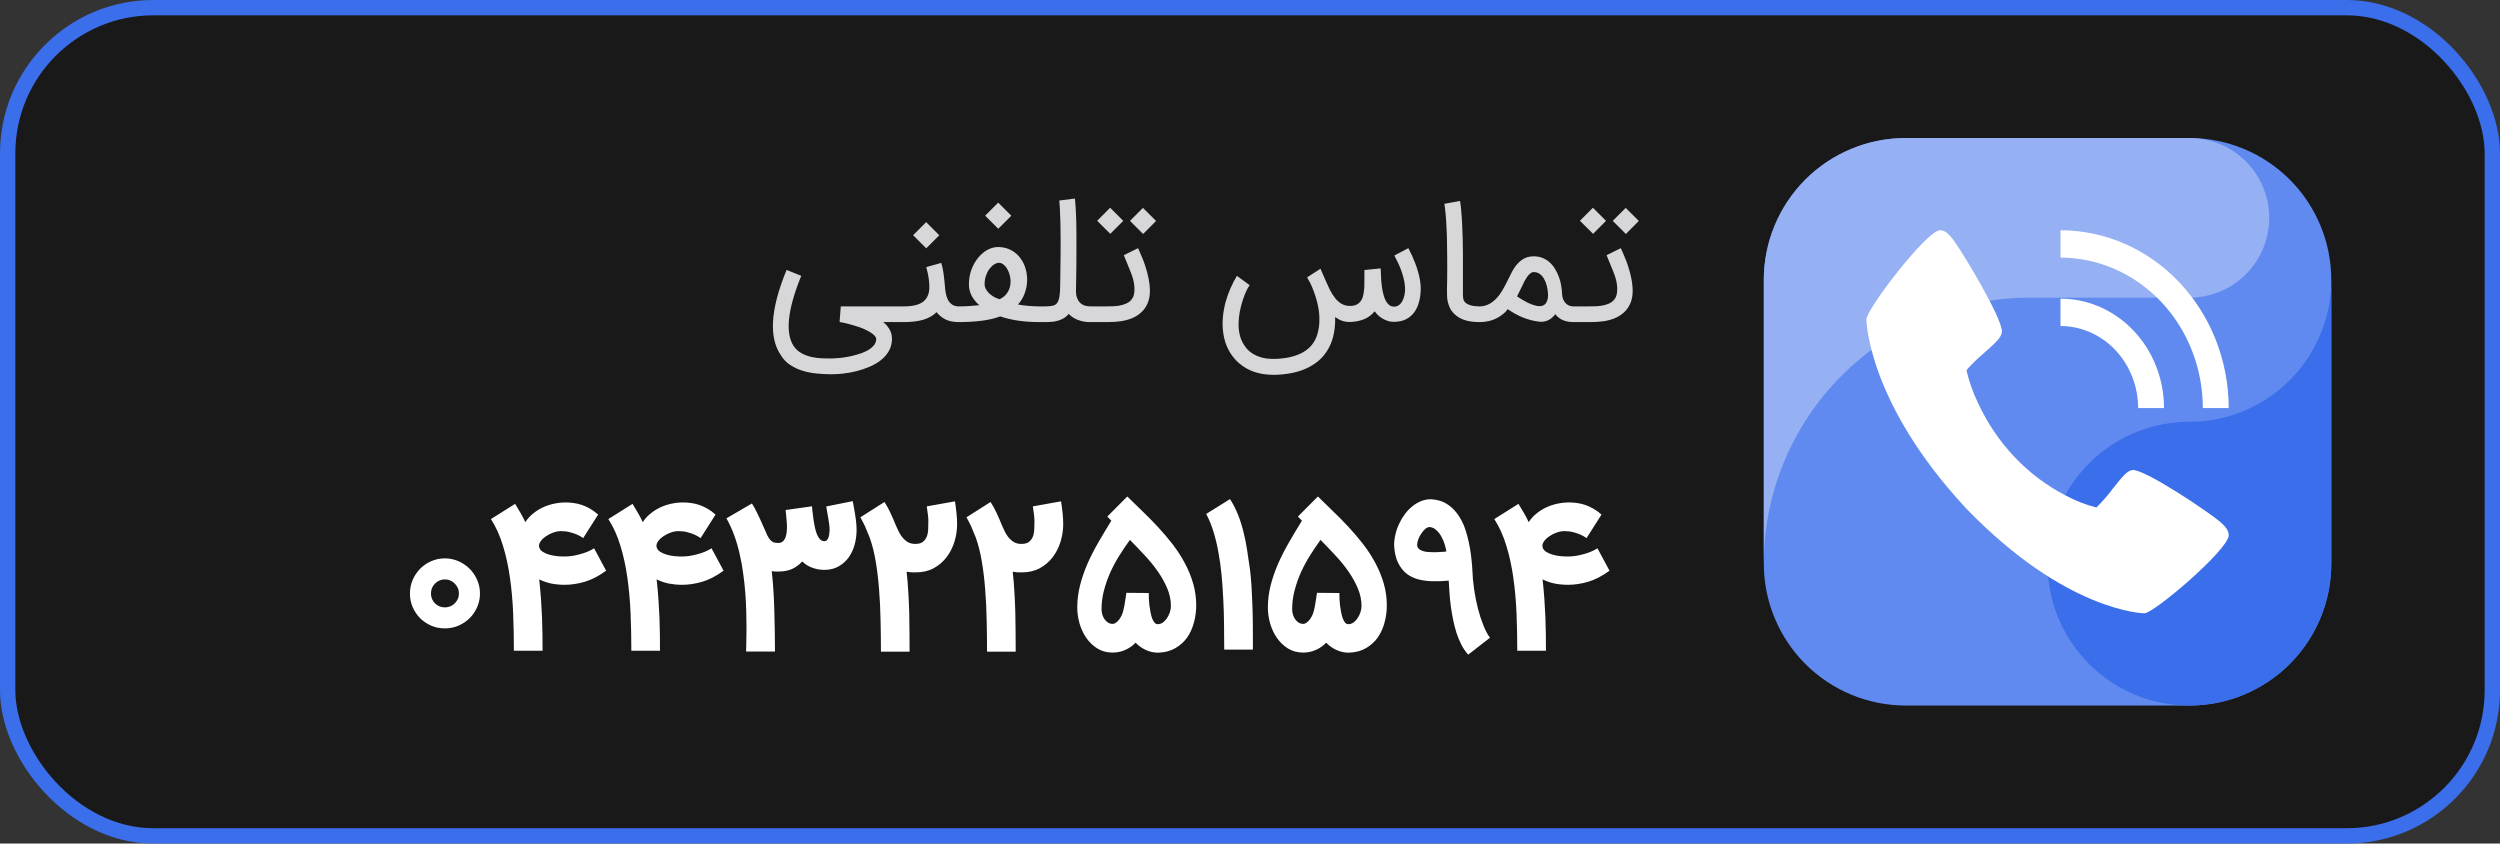 <svg xmlns="http://www.w3.org/2000/svg" width="163" height="55" viewBox="0 0 163 55" fill="none"><rect x="0" y="0" width="163" height="55" fill="#333333" stroke="none"/><rect x="0.5" y="0.5" width="162" height="54" rx="9.5" fill="black" fill-opacity="0.5" stroke="#3A6EEA"></rect><path d="M54.213 24.402C53.911 24.402 53.598 24.386 53.274 24.355C52.951 24.327 52.639 24.268 52.34 24.177C52.045 24.087 51.77 23.958 51.516 23.791C51.265 23.628 51.06 23.41 50.9 23.139C50.525 22.59 50.358 21.877 50.399 21C50.445 20.054 50.74 18.92 51.286 17.598L52.241 17.984C51.347 20.179 51.184 21.708 51.751 22.57C51.893 22.776 52.069 22.932 52.278 23.04C52.49 23.151 52.709 23.231 52.935 23.28C53.165 23.329 53.391 23.357 53.613 23.363C53.839 23.37 54.039 23.374 54.213 23.374C54.314 23.374 54.457 23.365 54.641 23.348C54.825 23.334 55.025 23.308 55.241 23.27C55.457 23.231 55.676 23.179 55.898 23.113C56.125 23.05 56.328 22.972 56.509 22.878C56.69 22.784 56.838 22.673 56.952 22.544C57.071 22.416 57.13 22.266 57.13 22.096C57.13 22.054 57.111 22.003 57.072 21.944C57.034 21.889 56.971 21.828 56.885 21.762C56.801 21.699 56.691 21.631 56.556 21.558C56.42 21.485 56.253 21.412 56.055 21.339C55.933 21.297 55.812 21.259 55.69 21.224C55.572 21.19 55.46 21.158 55.356 21.13C55.252 21.103 55.156 21.078 55.069 21.057C54.982 21.04 54.911 21.026 54.855 21.016L54.74 20.995L54.819 19.977H58.935V21H57.589C57.707 21.097 57.803 21.195 57.876 21.292C57.952 21.393 58.011 21.49 58.053 21.584C58.095 21.678 58.123 21.769 58.137 21.856C58.151 21.943 58.158 22.023 58.158 22.096C58.154 22.391 58.086 22.654 57.954 22.884C57.822 23.113 57.648 23.313 57.432 23.483C57.217 23.654 56.971 23.797 56.697 23.911C56.422 24.03 56.139 24.125 55.846 24.198C55.558 24.271 55.271 24.323 54.985 24.355C54.7 24.386 54.443 24.402 54.213 24.402ZM62.618 19.977V21H62.514C62.163 21 61.871 20.941 61.638 20.823C61.405 20.701 61.213 20.544 61.064 20.353C60.845 20.572 60.561 20.736 60.213 20.843C59.865 20.948 59.436 21 58.925 21H58.732V19.977H58.925C59.509 19.977 59.933 19.873 60.198 19.664C60.462 19.452 60.594 19.139 60.594 18.725C60.594 18.527 60.578 18.325 60.547 18.12C60.519 17.915 60.467 17.68 60.391 17.416L61.372 17.139C61.406 17.261 61.436 17.379 61.46 17.494C61.485 17.605 61.505 17.724 61.523 17.849C61.54 17.974 61.556 18.11 61.57 18.256C61.587 18.402 61.603 18.567 61.617 18.751C61.627 18.88 61.646 19.016 61.674 19.158C61.702 19.301 61.747 19.433 61.81 19.555C61.876 19.677 61.965 19.777 62.076 19.857C62.191 19.937 62.337 19.977 62.514 19.977H62.618ZM61.241 15.339L60.391 16.19L59.535 15.334L60.386 14.483L61.241 15.339ZM65.129 17.134C65.036 17.134 64.933 17.169 64.822 17.238C64.714 17.304 64.613 17.4 64.519 17.525C64.425 17.647 64.347 17.797 64.284 17.974C64.225 18.148 64.196 18.341 64.196 18.553C64.196 18.637 64.218 18.725 64.263 18.819C64.312 18.913 64.378 19.005 64.462 19.096C64.549 19.183 64.653 19.264 64.775 19.341C64.897 19.414 65.03 19.47 65.177 19.508C65.378 19.414 65.533 19.29 65.641 19.137C65.752 18.984 65.825 18.821 65.86 18.647C65.895 18.47 65.898 18.292 65.87 18.115C65.843 17.934 65.792 17.772 65.719 17.63C65.65 17.483 65.563 17.365 65.458 17.275C65.354 17.181 65.244 17.134 65.129 17.134ZM62.411 19.977H62.516C62.776 19.977 63.025 19.969 63.262 19.951C63.498 19.934 63.695 19.916 63.851 19.899C63.399 19.503 63.173 19.054 63.173 18.553C63.173 18.226 63.222 17.918 63.319 17.63C63.42 17.341 63.564 17.076 63.752 16.837C63.94 16.596 64.154 16.412 64.394 16.284C64.637 16.155 64.886 16.096 65.14 16.106C65.45 16.12 65.721 16.193 65.954 16.325C66.187 16.457 66.38 16.628 66.533 16.837C66.689 17.045 66.804 17.282 66.877 17.546C66.95 17.807 66.98 18.075 66.966 18.35C66.956 18.621 66.9 18.889 66.799 19.153C66.702 19.414 66.559 19.647 66.371 19.852C66.465 19.873 66.568 19.89 66.679 19.904C66.794 19.918 66.91 19.93 67.029 19.941C67.15 19.951 67.272 19.96 67.394 19.967C67.516 19.974 67.632 19.977 67.743 19.977H67.843V21H67.738C67.303 21 66.874 20.972 66.45 20.916C66.025 20.857 65.613 20.762 65.213 20.63C64.886 20.755 64.488 20.849 64.018 20.911C63.549 20.97 63.048 21 62.516 21H62.411V19.977ZM65.938 14.066L65.088 14.916L64.232 14.061L65.083 13.21L65.938 14.066ZM67.638 19.977H68.17C68.274 19.974 68.363 19.969 68.436 19.962C68.509 19.955 68.57 19.946 68.619 19.936C68.671 19.925 68.713 19.913 68.744 19.899C68.779 19.882 68.81 19.863 68.838 19.842C68.89 19.803 68.932 19.753 68.963 19.69C68.998 19.624 69.026 19.551 69.046 19.471C69.067 19.391 69.081 19.308 69.088 19.221C69.099 19.13 69.107 19.04 69.114 18.95C69.114 18.943 69.116 18.873 69.12 18.741C69.123 18.605 69.126 18.426 69.13 18.203C69.133 17.981 69.137 17.724 69.14 17.431C69.144 17.136 69.147 16.828 69.151 16.508C69.154 16.184 69.154 15.856 69.151 15.522C69.151 15.188 69.147 14.868 69.14 14.562C69.133 14.256 69.123 13.974 69.109 13.716C69.099 13.459 69.083 13.245 69.062 13.075L70.08 12.944C70.104 13.122 70.123 13.341 70.137 13.602C70.154 13.863 70.166 14.146 70.174 14.452C70.18 14.755 70.184 15.073 70.184 15.407C70.187 15.737 70.187 16.064 70.184 16.388C70.184 16.711 70.182 17.023 70.179 17.322C70.175 17.617 70.172 17.882 70.168 18.115C70.165 18.348 70.161 18.541 70.158 18.694C70.154 18.843 70.153 18.936 70.153 18.97C70.153 19.05 70.161 19.15 70.179 19.268C70.2 19.383 70.245 19.496 70.314 19.607C70.38 19.711 70.473 19.798 70.591 19.868C70.713 19.937 70.888 19.974 71.118 19.977H71.233V21H71.118C70.947 21.003 70.789 20.991 70.643 20.963C70.497 20.932 70.363 20.892 70.241 20.843C70.123 20.795 70.015 20.737 69.918 20.671C69.824 20.605 69.744 20.536 69.678 20.463C69.591 20.577 69.488 20.67 69.37 20.739C69.255 20.809 69.133 20.863 69.005 20.901C68.88 20.939 68.754 20.965 68.629 20.979C68.504 20.993 68.391 21 68.29 21H67.638V19.977ZM71.025 19.977H72.031C72.233 19.977 72.43 19.974 72.621 19.967C72.812 19.956 72.99 19.93 73.153 19.889C73.317 19.847 73.461 19.786 73.586 19.706C73.712 19.623 73.809 19.508 73.879 19.362C73.913 19.289 73.938 19.198 73.951 19.09C73.969 18.979 73.972 18.854 73.962 18.715C73.955 18.576 73.932 18.426 73.894 18.266C73.856 18.103 73.8 17.932 73.727 17.755L73.273 16.638L74.202 16.179C74.202 16.183 74.218 16.219 74.249 16.289C74.28 16.355 74.32 16.445 74.369 16.56C74.421 16.675 74.477 16.809 74.536 16.962C74.595 17.111 74.651 17.271 74.703 17.442C74.859 17.946 74.948 18.391 74.969 18.777C74.993 19.163 74.945 19.497 74.823 19.779C74.719 20.016 74.579 20.212 74.405 20.369C74.235 20.525 74.038 20.65 73.816 20.744C73.593 20.838 73.348 20.904 73.08 20.943C72.816 20.981 72.541 21 72.256 21H71.025V19.977ZM73.237 14.4L72.391 15.245L71.536 14.395L72.381 13.544L73.237 14.4ZM75.376 14.405L74.531 15.256L73.675 14.4L74.52 13.555L75.376 14.405ZM91.824 16.179C91.841 16.214 91.873 16.276 91.918 16.367C91.967 16.457 92.021 16.569 92.08 16.701C92.139 16.833 92.201 16.983 92.268 17.15C92.334 17.317 92.393 17.492 92.445 17.677C92.501 17.861 92.546 18.052 92.581 18.25C92.615 18.445 92.633 18.64 92.633 18.835C92.629 19.134 92.593 19.414 92.523 19.675C92.457 19.936 92.353 20.163 92.21 20.358C92.071 20.553 91.89 20.706 91.668 20.817C91.445 20.929 91.175 20.984 90.859 20.984C90.761 20.984 90.657 20.97 90.546 20.943C90.434 20.911 90.323 20.868 90.212 20.812C90.101 20.753 89.995 20.68 89.894 20.593C89.793 20.506 89.706 20.407 89.633 20.296C89.424 20.543 89.189 20.716 88.928 20.817C88.668 20.918 88.391 20.976 88.099 20.99C87.977 20.997 87.868 20.993 87.77 20.979C87.676 20.965 87.588 20.944 87.504 20.916C87.424 20.889 87.348 20.854 87.275 20.812C87.201 20.77 87.127 20.724 87.05 20.671C87.061 20.974 87.043 21.271 86.998 21.564C86.956 21.856 86.882 22.134 86.774 22.398C86.666 22.663 86.522 22.908 86.341 23.134C86.163 23.363 85.942 23.565 85.678 23.739C85.355 23.958 84.991 24.123 84.588 24.235C84.188 24.346 83.734 24.414 83.226 24.438H83.022C82.101 24.438 81.346 24.177 80.758 23.656C80.494 23.423 80.275 23.143 80.101 22.816C79.93 22.492 79.817 22.136 79.761 21.746C79.709 21.398 79.699 21.05 79.73 20.703C79.761 20.355 79.821 20.019 79.908 19.696C79.998 19.372 80.108 19.066 80.236 18.777C80.365 18.485 80.502 18.221 80.648 17.984L81.478 18.595C81.433 18.654 81.379 18.743 81.316 18.861C81.257 18.976 81.196 19.111 81.134 19.268C81.075 19.424 81.017 19.596 80.962 19.784C80.909 19.972 80.864 20.167 80.826 20.369C80.791 20.57 80.768 20.777 80.758 20.99C80.748 21.198 80.756 21.402 80.784 21.6C80.798 21.69 80.821 21.797 80.852 21.918C80.887 22.044 80.937 22.172 81.003 22.304C81.073 22.44 81.16 22.572 81.264 22.701C81.372 22.833 81.506 22.95 81.666 23.05C81.826 23.155 82.015 23.238 82.234 23.301C82.454 23.367 82.711 23.4 83.007 23.4H83.179C84.661 23.337 85.56 22.819 85.876 21.845C85.967 21.56 86.015 21.273 86.022 20.984C86.033 20.696 86.015 20.414 85.97 20.139C85.925 19.864 85.862 19.604 85.782 19.357C85.702 19.11 85.619 18.884 85.532 18.678C85.448 18.49 85.375 18.346 85.313 18.245C85.254 18.144 85.224 18.09 85.224 18.084L86.095 17.52L86.424 18.276C86.518 18.496 86.615 18.708 86.716 18.913C86.821 19.115 86.935 19.294 87.061 19.45C87.189 19.607 87.334 19.73 87.494 19.821C87.654 19.911 87.84 19.953 88.052 19.946C88.233 19.943 88.381 19.906 88.495 19.837C88.61 19.767 88.701 19.675 88.767 19.56C88.833 19.445 88.878 19.311 88.902 19.158C88.93 19.005 88.948 18.843 88.954 18.673C88.962 18.499 88.963 18.322 88.96 18.141C88.956 17.956 88.956 17.777 88.96 17.604L90.019 17.499L90.04 17.948C90.043 18.035 90.048 18.146 90.055 18.282C90.066 18.414 90.082 18.556 90.102 18.71C90.123 18.859 90.153 19.01 90.191 19.163C90.229 19.317 90.278 19.456 90.337 19.581C90.4 19.703 90.476 19.802 90.567 19.878C90.657 19.955 90.767 19.993 90.895 19.993C91.014 19.993 91.118 19.96 91.208 19.894C91.302 19.824 91.379 19.732 91.438 19.617C91.501 19.503 91.546 19.372 91.574 19.226C91.605 19.076 91.617 18.922 91.61 18.762C91.6 18.543 91.567 18.33 91.511 18.125C91.459 17.92 91.398 17.727 91.328 17.546C91.259 17.365 91.186 17.2 91.109 17.05C91.033 16.901 90.967 16.77 90.911 16.659L91.824 16.179ZM96.463 21C96.08 21 95.753 20.955 95.482 20.864C95.214 20.774 94.986 20.635 94.798 20.447C94.684 20.332 94.595 20.209 94.532 20.076C94.473 19.944 94.428 19.814 94.397 19.685C94.369 19.556 94.353 19.435 94.35 19.32C94.346 19.202 94.344 19.101 94.344 19.017C94.344 18.99 94.344 18.908 94.344 18.772C94.348 18.633 94.351 18.456 94.355 18.24C94.358 18.024 94.36 17.779 94.36 17.504C94.36 17.226 94.358 16.934 94.355 16.628C94.355 16.329 94.351 16.017 94.344 15.694C94.338 15.37 94.325 15.057 94.308 14.755C94.294 14.452 94.275 14.174 94.251 13.92C94.23 13.663 94.204 13.452 94.172 13.289L95.195 13.101C95.226 13.278 95.252 13.496 95.273 13.753C95.297 14.01 95.317 14.29 95.331 14.593C95.348 14.896 95.36 15.212 95.367 15.543C95.377 15.87 95.383 16.19 95.383 16.503V19.028C95.379 19.184 95.384 19.32 95.398 19.435C95.412 19.55 95.459 19.645 95.539 19.722C95.619 19.802 95.737 19.864 95.894 19.91C96.054 19.955 96.244 19.977 96.463 19.977H96.567V21H96.463ZM102.715 19.977V21H102.59C102.333 21 102.103 20.958 101.901 20.875C101.703 20.788 101.538 20.657 101.406 20.483C101.117 20.866 100.755 21.028 100.32 20.969C99.625 20.882 98.952 20.61 98.301 20.155C98.211 20.297 98.065 20.438 97.863 20.577C97.467 20.859 97.001 21 96.465 21H96.361V19.977H96.47C96.957 19.974 97.388 19.722 97.764 19.221C97.886 19.054 98.013 18.843 98.145 18.59C98.253 18.377 98.338 18.209 98.4 18.084C98.463 17.955 98.512 17.857 98.547 17.791C98.581 17.722 98.606 17.675 98.62 17.65C98.637 17.623 98.651 17.6 98.661 17.583C98.811 17.325 98.993 17.116 99.209 16.956C99.428 16.793 99.691 16.711 99.997 16.711C100.209 16.711 100.4 16.746 100.571 16.816C100.745 16.885 100.9 16.981 101.035 17.103C101.171 17.224 101.287 17.367 101.385 17.53C101.486 17.69 101.569 17.861 101.635 18.042C101.705 18.223 101.755 18.41 101.787 18.605C101.821 18.8 101.842 18.99 101.849 19.174C101.853 19.282 101.872 19.384 101.907 19.482C101.941 19.579 101.99 19.664 102.053 19.737C102.115 19.81 102.192 19.87 102.282 19.915C102.373 19.956 102.475 19.977 102.59 19.977H102.715ZM100.2 19.946C100.479 19.995 100.677 19.934 100.795 19.764C100.844 19.694 100.88 19.61 100.905 19.513C100.929 19.416 100.938 19.303 100.931 19.174C100.924 19.007 100.9 18.838 100.858 18.668C100.82 18.497 100.762 18.344 100.686 18.209C100.613 18.07 100.519 17.956 100.404 17.87C100.289 17.783 100.154 17.739 99.997 17.739C99.813 17.739 99.614 17.934 99.402 18.323C99.298 18.539 99.214 18.711 99.152 18.84C99.089 18.965 99.04 19.063 99.006 19.132C98.974 19.198 98.952 19.244 98.938 19.268C98.927 19.292 98.919 19.311 98.912 19.325C99.173 19.503 99.409 19.642 99.621 19.743C99.837 19.843 100.03 19.911 100.2 19.946ZM102.501 19.977H103.508C103.71 19.977 103.906 19.974 104.098 19.967C104.289 19.956 104.466 19.93 104.63 19.889C104.793 19.847 104.938 19.786 105.063 19.706C105.188 19.623 105.285 19.508 105.355 19.362C105.39 19.289 105.414 19.198 105.428 19.09C105.445 18.979 105.449 18.854 105.439 18.715C105.432 18.576 105.409 18.426 105.371 18.266C105.332 18.103 105.277 17.932 105.204 17.755L104.75 16.638L105.679 16.179C105.679 16.183 105.694 16.219 105.725 16.289C105.757 16.355 105.797 16.445 105.845 16.56C105.898 16.675 105.953 16.809 106.012 16.962C106.072 17.111 106.127 17.271 106.179 17.442C106.336 17.946 106.425 18.391 106.445 18.777C106.47 19.163 106.421 19.497 106.299 19.779C106.195 20.016 106.056 20.212 105.882 20.369C105.712 20.525 105.515 20.65 105.292 20.744C105.07 20.838 104.825 20.904 104.557 20.943C104.292 20.981 104.018 21 103.732 21H102.501V19.977ZM104.713 14.4L103.868 15.245L103.012 14.395L103.858 13.544L104.713 14.4ZM106.852 14.405L106.007 15.256L105.152 14.4L105.997 13.555L106.852 14.405Z" fill="#D7D6D9"></path><path d="M28.098 38.695C28.098 38.821 28.12 38.938 28.165 39.048C28.214 39.157 28.279 39.255 28.36 39.34C28.445 39.421 28.542 39.486 28.652 39.535C28.762 39.579 28.879 39.602 29.005 39.602C29.131 39.602 29.248 39.579 29.358 39.535C29.472 39.486 29.569 39.421 29.65 39.34C29.735 39.255 29.802 39.157 29.851 39.048C29.9 38.938 29.924 38.821 29.924 38.695C29.924 38.569 29.9 38.451 29.851 38.342C29.802 38.228 29.735 38.131 29.65 38.05C29.569 37.964 29.472 37.897 29.358 37.849C29.248 37.8 29.131 37.776 29.005 37.776C28.879 37.776 28.762 37.8 28.652 37.849C28.542 37.897 28.445 37.964 28.36 38.05C28.279 38.131 28.214 38.228 28.165 38.342C28.12 38.451 28.098 38.569 28.098 38.695ZM26.728 38.695C26.728 38.382 26.787 38.088 26.905 37.812C27.027 37.532 27.189 37.289 27.392 37.082C27.599 36.875 27.84 36.71 28.116 36.589C28.392 36.467 28.688 36.406 29.005 36.406C29.317 36.406 29.612 36.467 29.888 36.589C30.168 36.71 30.411 36.875 30.618 37.082C30.825 37.289 30.989 37.532 31.111 37.812C31.233 38.088 31.294 38.382 31.294 38.695C31.294 39.011 31.233 39.307 31.111 39.584C30.989 39.859 30.825 40.101 30.618 40.308C30.411 40.511 30.168 40.673 29.888 40.795C29.612 40.913 29.317 40.971 29.005 40.971C28.688 40.971 28.392 40.913 28.116 40.795C27.84 40.673 27.599 40.511 27.392 40.308C27.189 40.101 27.027 39.859 26.905 39.584C26.787 39.307 26.728 39.011 26.728 38.695ZM36.818 38.129C36.526 38.129 36.239 38.102 35.959 38.05C35.679 37.993 35.412 37.901 35.156 37.776C35.205 38.214 35.243 38.636 35.272 39.042C35.3 39.447 35.322 39.843 35.339 40.229C35.355 40.61 35.365 40.983 35.369 41.349C35.373 41.71 35.375 42.069 35.375 42.426H33.506C33.506 41.606 33.49 40.797 33.458 39.997C33.425 39.194 33.356 38.423 33.251 37.684C33.149 36.946 32.999 36.252 32.8 35.603C32.606 34.949 32.342 34.363 32.009 33.843L33.586 32.851C33.715 33.07 33.837 33.275 33.951 33.466C34.064 33.657 34.164 33.85 34.249 34.044C34.395 33.825 34.568 33.636 34.766 33.478C34.965 33.316 35.178 33.182 35.406 33.077C35.637 32.971 35.878 32.892 36.13 32.839C36.382 32.786 36.633 32.76 36.885 32.76C37.059 32.76 37.234 32.772 37.408 32.797C37.587 32.821 37.765 32.864 37.944 32.924C38.122 32.985 38.299 33.066 38.473 33.168C38.652 33.269 38.826 33.397 38.997 33.551L38.023 35.085C38.023 35.081 37.986 35.057 37.913 35.012C37.844 34.964 37.745 34.911 37.615 34.854C37.489 34.797 37.339 34.746 37.165 34.702C36.99 34.653 36.8 34.629 36.593 34.629C36.418 34.629 36.242 34.661 36.063 34.726C35.884 34.791 35.724 34.874 35.582 34.976C35.44 35.073 35.326 35.183 35.241 35.304C35.16 35.426 35.13 35.542 35.15 35.651V35.645C35.174 35.775 35.245 35.881 35.363 35.962C35.485 36.043 35.627 36.108 35.789 36.157C35.955 36.205 36.128 36.24 36.306 36.26C36.485 36.276 36.647 36.284 36.793 36.284C36.935 36.284 37.09 36.274 37.256 36.254C37.422 36.23 37.591 36.195 37.761 36.15C37.936 36.106 38.106 36.051 38.273 35.986C38.439 35.917 38.593 35.838 38.735 35.749L39.52 37.21C39.041 37.559 38.575 37.8 38.12 37.934C37.67 38.064 37.236 38.129 36.818 38.129ZM44.474 38.129C44.182 38.129 43.896 38.102 43.616 38.05C43.336 37.993 43.068 37.901 42.812 37.776C42.861 38.214 42.9 38.636 42.928 39.042C42.956 39.447 42.979 39.843 42.995 40.229C43.011 40.61 43.021 40.983 43.025 41.349C43.029 41.71 43.031 42.069 43.031 42.426H41.163C41.163 41.606 41.147 40.797 41.114 39.997C41.081 39.194 41.013 38.423 40.907 37.684C40.806 36.946 40.655 36.252 40.457 35.603C40.262 34.949 39.998 34.363 39.665 33.843L41.242 32.851C41.372 33.07 41.493 33.275 41.607 33.466C41.721 33.657 41.82 33.85 41.905 34.044C42.051 33.825 42.224 33.636 42.423 33.478C42.621 33.316 42.835 33.182 43.062 33.077C43.293 32.971 43.535 32.892 43.786 32.839C44.038 32.786 44.289 32.76 44.541 32.76C44.715 32.76 44.89 32.772 45.064 32.797C45.243 32.821 45.422 32.864 45.6 32.924C45.779 32.985 45.955 33.066 46.13 33.168C46.308 33.269 46.483 33.397 46.653 33.551L45.679 35.085C45.679 35.081 45.643 35.057 45.57 35.012C45.501 34.964 45.401 34.911 45.271 34.854C45.146 34.797 44.995 34.746 44.821 34.702C44.647 34.653 44.456 34.629 44.249 34.629C44.074 34.629 43.898 34.661 43.719 34.726C43.541 34.791 43.38 34.874 43.238 34.976C43.096 35.073 42.983 35.183 42.898 35.304C42.816 35.426 42.786 35.542 42.806 35.651V35.645C42.831 35.775 42.901 35.881 43.019 35.962C43.141 36.043 43.283 36.108 43.445 36.157C43.612 36.205 43.784 36.24 43.963 36.26C44.141 36.276 44.304 36.284 44.45 36.284C44.592 36.284 44.746 36.274 44.912 36.254C45.079 36.23 45.247 36.195 45.417 36.15C45.592 36.106 45.762 36.051 45.929 35.986C46.095 35.917 46.249 35.838 46.391 35.749L47.177 37.21C46.698 37.559 46.231 37.8 45.777 37.934C45.326 38.064 44.892 38.129 44.474 38.129ZM55.6 32.675C55.648 32.934 55.689 33.158 55.721 33.344C55.754 33.527 55.778 33.689 55.795 33.831C55.815 33.969 55.829 34.095 55.837 34.209C55.845 34.322 55.849 34.44 55.849 34.562C55.849 34.874 55.809 35.185 55.728 35.493C55.647 35.801 55.519 36.079 55.344 36.327C55.174 36.57 54.955 36.769 54.687 36.923C54.423 37.078 54.108 37.155 53.743 37.155C53.642 37.155 53.53 37.147 53.408 37.13C53.291 37.114 53.169 37.086 53.043 37.045C52.917 37.005 52.792 36.95 52.666 36.881C52.54 36.808 52.42 36.717 52.307 36.607C52.1 36.83 51.873 36.996 51.625 37.106C51.382 37.212 51.089 37.264 50.748 37.264C50.671 37.264 50.596 37.264 50.523 37.264C50.454 37.26 50.385 37.252 50.316 37.24C50.361 37.621 50.398 38.035 50.426 38.482C50.454 38.928 50.475 39.383 50.487 39.845C50.503 40.308 50.513 40.766 50.517 41.221C50.525 41.671 50.529 42.091 50.529 42.481H48.642C48.647 42.4 48.651 42.292 48.655 42.158C48.659 42.028 48.661 41.892 48.661 41.75C48.665 41.608 48.667 41.472 48.667 41.343C48.671 41.209 48.673 41.101 48.673 41.02C48.673 40.663 48.667 40.285 48.655 39.888C48.647 39.486 48.626 39.076 48.594 38.658C48.561 38.236 48.515 37.81 48.454 37.38C48.397 36.95 48.32 36.526 48.222 36.108C48.129 35.69 48.011 35.286 47.869 34.897C47.727 34.507 47.559 34.14 47.364 33.795L49.026 32.827C49.087 32.92 49.144 33.016 49.196 33.113C49.249 33.206 49.304 33.314 49.361 33.436C49.422 33.553 49.486 33.689 49.556 33.843C49.624 33.994 49.704 34.17 49.793 34.373C49.882 34.58 49.957 34.75 50.018 34.884C50.083 35.014 50.148 35.118 50.213 35.195C50.278 35.272 50.351 35.327 50.432 35.359C50.513 35.388 50.619 35.402 50.748 35.402C50.862 35.402 50.953 35.373 51.022 35.316C51.096 35.26 51.152 35.185 51.193 35.091C51.237 34.994 51.268 34.882 51.284 34.757C51.3 34.631 51.309 34.501 51.309 34.367C51.309 34.217 51.3 34.056 51.284 33.886C51.268 33.716 51.248 33.505 51.223 33.253L52.94 33.01C52.952 33.123 52.966 33.259 52.982 33.417C52.999 33.572 53.019 33.734 53.043 33.904C53.068 34.071 53.098 34.237 53.135 34.404C53.171 34.57 53.216 34.718 53.269 34.848C53.325 34.978 53.392 35.083 53.469 35.164C53.547 35.245 53.638 35.286 53.743 35.286C53.816 35.286 53.875 35.262 53.92 35.213C53.964 35.16 53.999 35.097 54.023 35.024C54.048 34.947 54.064 34.868 54.072 34.787C54.084 34.702 54.09 34.625 54.09 34.556C54.09 34.499 54.088 34.438 54.084 34.373C54.08 34.308 54.07 34.221 54.054 34.111C54.038 34.002 54.015 33.862 53.987 33.691C53.958 33.517 53.92 33.294 53.871 33.022L55.6 32.675ZM62.264 32.687C62.308 32.979 62.343 33.247 62.367 33.49C62.391 33.734 62.404 33.959 62.404 34.166C62.404 34.552 62.347 34.933 62.233 35.31C62.119 35.684 61.949 36.021 61.722 36.321C61.499 36.617 61.219 36.859 60.882 37.045C60.545 37.228 60.153 37.319 59.707 37.319C59.601 37.319 59.498 37.317 59.397 37.313C59.299 37.305 59.204 37.293 59.11 37.276C59.159 37.694 59.196 38.129 59.22 38.579C59.248 39.03 59.269 39.482 59.281 39.937C59.293 40.387 59.299 40.829 59.299 41.264C59.303 41.698 59.305 42.105 59.305 42.487H57.437C57.437 41.805 57.428 41.119 57.412 40.43C57.4 39.74 57.367 39.072 57.315 38.427C57.266 37.782 57.193 37.173 57.096 36.601C56.998 36.025 56.868 35.509 56.706 35.055C56.637 34.888 56.578 34.746 56.53 34.629C56.485 34.511 56.44 34.404 56.396 34.306C56.351 34.209 56.304 34.115 56.256 34.026C56.211 33.937 56.158 33.837 56.097 33.728L57.668 32.73C57.753 32.864 57.826 32.987 57.887 33.101C57.948 33.21 58.005 33.324 58.057 33.442C58.114 33.555 58.171 33.681 58.228 33.819C58.285 33.953 58.35 34.107 58.423 34.282C58.496 34.452 58.571 34.61 58.648 34.757C58.729 34.903 58.82 35.028 58.922 35.134C59.023 35.239 59.137 35.323 59.263 35.383C59.392 35.44 59.541 35.467 59.707 35.463C59.918 35.459 60.078 35.41 60.188 35.316C60.301 35.223 60.383 35.108 60.431 34.97C60.484 34.828 60.513 34.671 60.517 34.501C60.525 34.326 60.529 34.158 60.529 33.996C60.529 33.841 60.519 33.691 60.498 33.545C60.482 33.395 60.458 33.219 60.425 33.016L62.264 32.687ZM69.181 32.687C69.226 32.979 69.261 33.247 69.285 33.49C69.309 33.734 69.321 33.959 69.321 34.166C69.321 34.552 69.265 34.933 69.151 35.31C69.037 35.684 68.867 36.021 68.64 36.321C68.416 36.617 68.136 36.859 67.8 37.045C67.463 37.228 67.071 37.319 66.625 37.319C66.519 37.319 66.416 37.317 66.314 37.313C66.217 37.305 66.122 37.293 66.028 37.276C66.077 37.694 66.114 38.129 66.138 38.579C66.166 39.03 66.187 39.482 66.199 39.937C66.211 40.387 66.217 40.829 66.217 41.264C66.221 41.698 66.223 42.105 66.223 42.487H64.355C64.355 41.805 64.346 41.119 64.33 40.43C64.318 39.74 64.285 39.072 64.233 38.427C64.184 37.782 64.111 37.173 64.014 36.601C63.916 36.025 63.786 35.509 63.624 35.055C63.555 34.888 63.496 34.746 63.447 34.629C63.403 34.511 63.358 34.404 63.314 34.306C63.269 34.209 63.222 34.115 63.174 34.026C63.129 33.937 63.076 33.837 63.015 33.728L64.586 32.73C64.671 32.864 64.744 32.987 64.805 33.101C64.866 33.21 64.923 33.324 64.975 33.442C65.032 33.555 65.089 33.681 65.146 33.819C65.203 33.953 65.267 34.107 65.341 34.282C65.414 34.452 65.489 34.61 65.566 34.757C65.647 34.903 65.738 35.028 65.84 35.134C65.941 35.239 66.055 35.323 66.181 35.383C66.31 35.44 66.459 35.467 66.625 35.463C66.836 35.459 66.996 35.41 67.106 35.316C67.219 35.223 67.301 35.108 67.349 34.97C67.402 34.828 67.43 34.671 67.434 34.501C67.443 34.326 67.447 34.158 67.447 33.996C67.447 33.841 67.436 33.691 67.416 33.545C67.4 33.395 67.376 33.219 67.343 33.016L69.181 32.687ZM75.515 42.554C75.223 42.554 74.949 42.493 74.693 42.371C74.442 42.254 74.225 42.097 74.042 41.903C73.843 42.11 73.616 42.268 73.36 42.377C73.109 42.491 72.835 42.548 72.538 42.548C72.165 42.548 71.835 42.459 71.546 42.28C71.262 42.101 71.023 41.872 70.828 41.592C70.633 41.308 70.485 40.992 70.384 40.643C70.286 40.294 70.238 39.951 70.238 39.614C70.238 39.119 70.299 38.634 70.42 38.159C70.542 37.684 70.704 37.214 70.907 36.747C71.114 36.28 71.352 35.816 71.619 35.353C71.887 34.89 72.167 34.422 72.459 33.947C72.419 33.902 72.374 33.858 72.326 33.813C72.277 33.764 72.234 33.72 72.198 33.679L73.5 32.37C73.817 32.683 74.147 33.005 74.493 33.338C74.841 33.671 75.182 34.018 75.515 34.379C75.848 34.736 76.164 35.11 76.465 35.499C76.765 35.889 77.027 36.294 77.25 36.717C77.477 37.139 77.658 37.579 77.792 38.037C77.925 38.496 77.993 38.975 77.993 39.474C77.993 39.851 77.944 40.221 77.846 40.582C77.753 40.943 77.607 41.267 77.408 41.556C77.209 41.84 76.954 42.073 76.641 42.256C76.329 42.438 75.957 42.538 75.527 42.554H75.515ZM74.9 38.664C74.9 38.774 74.902 38.902 74.906 39.048C74.915 39.19 74.927 39.336 74.943 39.486C74.963 39.636 74.987 39.784 75.016 39.93C75.044 40.077 75.079 40.206 75.119 40.32C75.164 40.434 75.217 40.527 75.278 40.6C75.343 40.669 75.416 40.701 75.497 40.697C75.615 40.693 75.724 40.655 75.826 40.582C75.931 40.505 76.02 40.409 76.093 40.296C76.17 40.178 76.231 40.05 76.276 39.912C76.321 39.774 76.343 39.64 76.343 39.51C76.343 39.125 76.264 38.743 76.106 38.366C75.947 37.989 75.742 37.619 75.491 37.258C75.239 36.897 74.953 36.546 74.632 36.205C74.312 35.86 73.991 35.526 73.671 35.201C73.439 35.517 73.212 35.854 72.989 36.211C72.766 36.564 72.567 36.934 72.392 37.319C72.222 37.701 72.084 38.094 71.978 38.5C71.873 38.902 71.82 39.307 71.82 39.717C71.82 39.847 71.838 39.971 71.875 40.089C71.916 40.206 71.968 40.31 72.033 40.399C72.102 40.484 72.179 40.553 72.265 40.606C72.35 40.655 72.441 40.679 72.538 40.679C72.591 40.679 72.648 40.663 72.709 40.63C72.77 40.594 72.831 40.545 72.892 40.484C72.953 40.419 73.009 40.342 73.062 40.253C73.119 40.16 73.165 40.056 73.202 39.943C73.226 39.87 73.247 39.792 73.263 39.711C73.283 39.63 73.301 39.541 73.318 39.444C73.338 39.342 73.356 39.228 73.373 39.103L73.439 38.652L74.9 38.664ZM79.819 42.353C79.819 41.817 79.815 41.276 79.807 40.728C79.803 40.176 79.787 39.632 79.758 39.096C79.734 38.557 79.697 38.027 79.649 37.508C79.6 36.988 79.531 36.491 79.442 36.017C79.357 35.538 79.249 35.087 79.119 34.665C78.989 34.243 78.831 33.858 78.644 33.509L80.197 32.541C80.408 32.87 80.584 33.215 80.726 33.576C80.868 33.937 80.986 34.312 81.079 34.702C81.177 35.087 81.256 35.485 81.317 35.895C81.382 36.301 81.442 36.715 81.499 37.136C81.54 37.461 81.572 37.812 81.597 38.19C81.621 38.567 81.639 38.95 81.651 39.34C81.668 39.73 81.678 40.115 81.682 40.496C81.686 40.878 81.688 41.235 81.688 41.568V42.353H79.819ZM87.943 42.554C87.651 42.554 87.377 42.493 87.121 42.371C86.87 42.254 86.652 42.097 86.47 41.903C86.271 42.11 86.044 42.268 85.788 42.377C85.536 42.491 85.263 42.548 84.966 42.548C84.593 42.548 84.262 42.459 83.974 42.28C83.69 42.101 83.451 41.872 83.256 41.592C83.061 41.308 82.913 40.992 82.811 40.643C82.714 40.294 82.665 39.951 82.665 39.614C82.665 39.119 82.726 38.634 82.848 38.159C82.97 37.684 83.132 37.214 83.335 36.747C83.542 36.28 83.779 35.816 84.047 35.353C84.315 34.89 84.595 34.422 84.887 33.947C84.847 33.902 84.802 33.858 84.753 33.813C84.704 33.764 84.662 33.72 84.625 33.679L85.928 32.37C86.245 32.683 86.575 33.005 86.92 33.338C87.269 33.671 87.61 34.018 87.943 34.379C88.276 34.736 88.592 35.11 88.892 35.499C89.193 35.889 89.454 36.294 89.678 36.717C89.905 37.139 90.085 37.579 90.219 38.037C90.353 38.496 90.42 38.975 90.42 39.474C90.42 39.851 90.371 40.221 90.274 40.582C90.181 40.943 90.035 41.267 89.836 41.556C89.637 41.84 89.381 42.073 89.069 42.256C88.756 42.438 88.385 42.538 87.955 42.554H87.943ZM87.328 38.664C87.328 38.774 87.33 38.902 87.334 39.048C87.342 39.19 87.354 39.336 87.371 39.486C87.391 39.636 87.415 39.784 87.444 39.93C87.472 40.077 87.507 40.206 87.547 40.32C87.592 40.434 87.644 40.527 87.705 40.6C87.77 40.669 87.843 40.701 87.924 40.697C88.042 40.693 88.152 40.655 88.253 40.582C88.359 40.505 88.448 40.409 88.521 40.296C88.598 40.178 88.659 40.05 88.704 39.912C88.748 39.774 88.771 39.64 88.771 39.51C88.771 39.125 88.692 38.743 88.533 38.366C88.375 37.989 88.17 37.619 87.918 37.258C87.667 36.897 87.381 36.546 87.06 36.205C86.74 35.86 86.419 35.526 86.099 35.201C85.867 35.517 85.64 35.854 85.417 36.211C85.194 36.564 84.995 36.934 84.82 37.319C84.65 37.701 84.512 38.094 84.406 38.5C84.301 38.902 84.248 39.307 84.248 39.717C84.248 39.847 84.266 39.971 84.303 40.089C84.343 40.206 84.396 40.31 84.461 40.399C84.53 40.484 84.607 40.553 84.692 40.606C84.778 40.655 84.869 40.679 84.966 40.679C85.019 40.679 85.076 40.663 85.137 40.63C85.198 40.594 85.258 40.545 85.319 40.484C85.38 40.419 85.437 40.342 85.49 40.253C85.547 40.16 85.593 40.056 85.63 39.943C85.654 39.87 85.674 39.792 85.691 39.711C85.711 39.63 85.729 39.541 85.745 39.444C85.766 39.342 85.784 39.228 85.8 39.103L85.867 38.652L87.328 38.664ZM95.996 37.136C96.009 37.554 96.047 37.983 96.112 38.421C96.177 38.859 96.26 39.279 96.362 39.681C96.467 40.083 96.587 40.45 96.721 40.783C96.855 41.115 96.997 41.381 97.147 41.58L95.729 42.682C95.562 42.503 95.416 42.292 95.29 42.049C95.165 41.809 95.057 41.552 94.968 41.276C94.879 40.996 94.803 40.706 94.743 40.405C94.682 40.105 94.631 39.807 94.59 39.51C94.554 39.21 94.525 38.92 94.505 38.64C94.485 38.356 94.469 38.094 94.457 37.855C94.314 37.871 94.154 37.883 93.976 37.891C93.801 37.895 93.645 37.897 93.507 37.897C93.162 37.897 92.835 37.861 92.527 37.788C92.223 37.715 91.953 37.589 91.717 37.41C91.486 37.228 91.297 36.986 91.151 36.686C91.005 36.386 90.92 36.008 90.896 35.554C90.896 35.323 90.924 35.087 90.981 34.848C91.038 34.604 91.119 34.371 91.224 34.148C91.33 33.921 91.456 33.71 91.602 33.515C91.752 33.316 91.916 33.145 92.095 33.004C92.277 32.857 92.472 32.744 92.679 32.663C92.89 32.581 93.111 32.545 93.343 32.553C93.501 32.561 93.671 32.592 93.854 32.644C94.04 32.693 94.225 32.78 94.408 32.906C94.594 33.028 94.777 33.198 94.956 33.417C95.134 33.636 95.296 33.916 95.443 34.257C95.528 34.464 95.603 34.696 95.668 34.951C95.737 35.207 95.794 35.465 95.838 35.724C95.883 35.984 95.917 36.238 95.942 36.485C95.97 36.733 95.988 36.95 95.996 37.136ZM93.397 36.004C93.458 36.004 93.527 36.004 93.604 36.004C93.685 36 93.769 35.996 93.854 35.992C93.939 35.988 94.02 35.984 94.097 35.98C94.178 35.972 94.248 35.964 94.304 35.956C94.284 35.814 94.245 35.655 94.189 35.481C94.136 35.306 94.065 35.14 93.976 34.982C93.89 34.824 93.785 34.688 93.659 34.574C93.537 34.456 93.399 34.387 93.245 34.367C93.152 34.355 93.054 34.387 92.953 34.464C92.856 34.541 92.766 34.641 92.685 34.763C92.604 34.88 92.535 35.008 92.478 35.146C92.425 35.284 92.399 35.41 92.399 35.523C92.399 35.621 92.43 35.702 92.49 35.767C92.551 35.828 92.63 35.877 92.728 35.913C92.825 35.95 92.933 35.974 93.05 35.986C93.168 35.998 93.284 36.004 93.397 36.004ZM102.238 38.129C101.945 38.129 101.659 38.102 101.379 38.05C101.099 37.993 100.832 37.901 100.576 37.776C100.625 38.214 100.663 38.636 100.692 39.042C100.72 39.447 100.742 39.843 100.759 40.229C100.775 40.61 100.785 40.983 100.789 41.349C100.793 41.71 100.795 42.069 100.795 42.426H98.926C98.926 41.606 98.91 40.797 98.878 39.997C98.845 39.194 98.776 38.423 98.671 37.684C98.569 36.946 98.419 36.252 98.22 35.603C98.025 34.949 97.762 34.363 97.429 33.843L99.005 32.851C99.135 33.07 99.257 33.275 99.371 33.466C99.484 33.657 99.584 33.85 99.669 34.044C99.815 33.825 99.987 33.636 100.186 33.478C100.385 33.316 100.598 33.182 100.825 33.077C101.057 32.971 101.298 32.892 101.55 32.839C101.801 32.786 102.053 32.76 102.305 32.76C102.479 32.76 102.654 32.772 102.828 32.797C103.007 32.821 103.185 32.864 103.364 32.924C103.542 32.985 103.719 33.066 103.893 33.168C104.072 33.269 104.246 33.397 104.417 33.551L103.443 35.085C103.443 35.081 103.406 35.057 103.333 35.012C103.264 34.964 103.165 34.911 103.035 34.854C102.909 34.797 102.759 34.746 102.585 34.702C102.41 34.653 102.219 34.629 102.012 34.629C101.838 34.629 101.661 34.661 101.483 34.726C101.304 34.791 101.144 34.874 101.002 34.976C100.86 35.073 100.746 35.183 100.661 35.304C100.58 35.426 100.55 35.542 100.57 35.651V35.645C100.594 35.775 100.665 35.881 100.783 35.962C100.905 36.043 101.047 36.108 101.209 36.157C101.375 36.205 101.548 36.24 101.726 36.26C101.905 36.276 102.067 36.284 102.213 36.284C102.355 36.284 102.51 36.274 102.676 36.254C102.842 36.23 103.011 36.195 103.181 36.15C103.356 36.106 103.526 36.051 103.692 35.986C103.859 35.917 104.013 35.838 104.155 35.749L104.94 37.21C104.461 37.559 103.995 37.8 103.54 37.934C103.09 38.064 102.656 38.129 102.238 38.129Z" fill="white"></path><path fill-rule="evenodd" clip-rule="evenodd" d="M142.75 46H124.25C121.797 46 119.444 45.025 117.709 43.291C115.975 41.556 115 39.203 115 36.75V18.25C115 15.797 115.975 13.444 117.709 11.709C119.444 9.975 121.797 9 124.25 9L142.75 9C145.203 9 147.556 9.975 149.291 11.709C151.025 13.444 152 15.797 152 18.25V36.75C152 39.203 151.025 41.556 149.291 43.291C147.556 45.025 145.203 46 142.75 46Z" fill="#608AEF"></path><path fill-rule="evenodd" clip-rule="evenodd" d="M132.344 19.406H142.75C144.084 19.406 145.367 18.894 146.334 17.975C147.301 17.056 147.878 15.801 147.946 14.469C148.015 13.137 147.569 11.829 146.701 10.817C145.833 9.804 144.609 9.163 143.282 9.027C143.105 9.017 142.93 9 142.75 9H124.25C121.797 9 119.444 9.975 117.709 11.709C115.975 13.444 115 15.797 115 18.25V36.75C115 32.15 116.827 27.739 120.08 24.486C123.333 21.234 127.744 19.406 132.344 19.406Z" fill="#95B1F4"></path><path fill-rule="evenodd" clip-rule="evenodd" d="M142.75 27.5C140.921 27.5 139.132 28.043 137.611 29.059C136.09 30.075 134.904 31.52 134.204 33.21C133.504 34.9 133.321 36.76 133.678 38.555C134.035 40.349 134.916 41.997 136.209 43.291C137.503 44.584 139.151 45.465 140.945 45.822C142.74 46.179 144.6 45.996 146.29 45.296C147.98 44.596 149.425 43.41 150.441 41.889C151.458 40.368 152 38.58 152 36.75V18.25C152 20.703 151.025 23.056 149.291 24.791C147.556 26.525 145.203 27.5 142.75 27.5Z" fill="#3A6EEA"></path><path d="M144.8 34.065C144.063 33.411 139.738 30.516 139.019 30.649C138.681 30.712 138.423 31.016 137.732 31.888C137.413 32.316 137.062 32.718 136.683 33.089C135.988 32.912 135.316 32.648 134.68 32.304C132.185 31.02 130.169 28.889 128.956 26.251C128.63 25.579 128.381 24.868 128.213 24.134C128.564 23.733 128.944 23.362 129.35 23.024C130.173 22.294 130.462 22.023 130.522 21.664C130.647 20.902 127.906 16.332 127.29 15.552C127.032 15.229 126.797 15.012 126.497 15.012C125.626 15.012 121.688 20.161 121.688 20.828C121.688 20.883 121.772 26.242 128.175 33.129C134.69 39.898 139.76 39.987 139.811 39.987C140.442 39.987 145.312 35.824 145.312 34.903C145.312 34.586 145.107 34.338 144.8 34.065Z" fill="white"></path><path d="M139.406 26.608H141.094C141.092 24.716 140.38 22.902 139.115 21.565C137.849 20.227 136.133 19.474 134.344 19.472V21.256C135.686 21.258 136.973 21.822 137.922 22.825C138.871 23.829 139.405 25.189 139.406 26.608Z" fill="white"></path><path d="M143.625 26.608H145.312C145.309 23.534 144.152 20.587 142.096 18.413C140.04 16.239 137.252 15.016 134.344 15.012V16.796C136.804 16.799 139.163 17.834 140.903 19.674C142.643 21.513 143.622 24.007 143.625 26.608Z" fill="white"></path></svg>